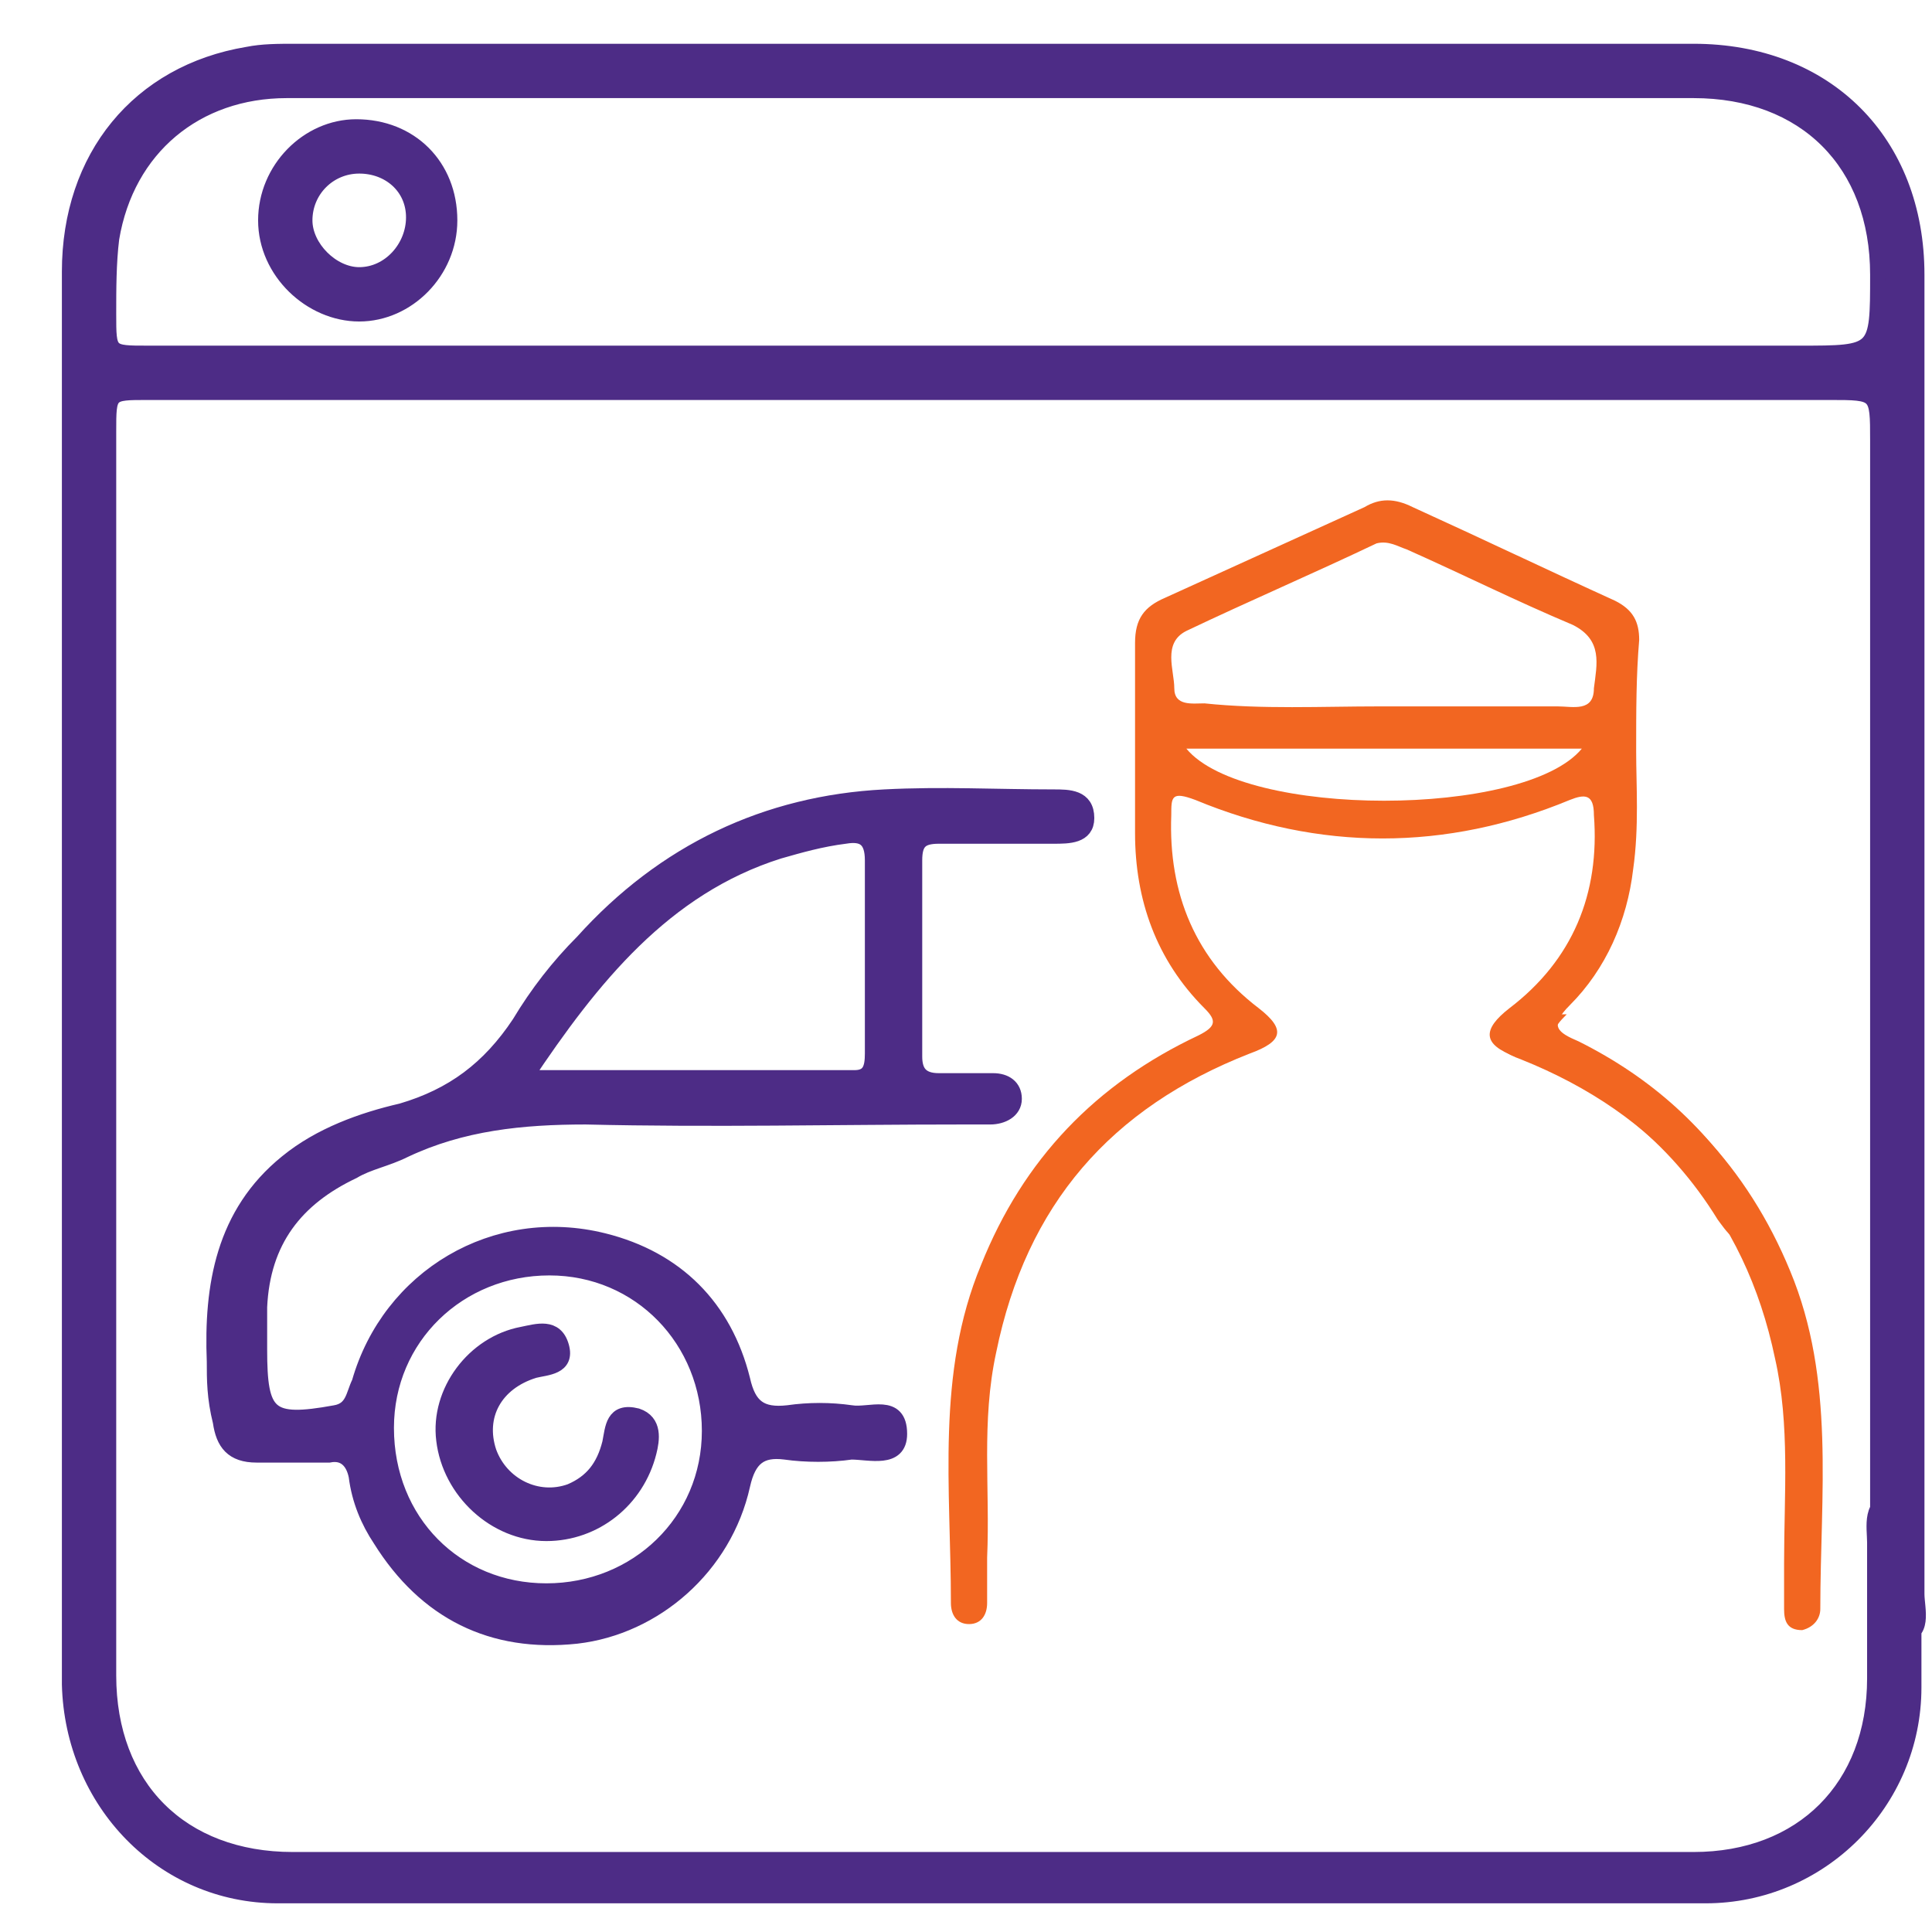 <?xml version="1.0" encoding="utf-8"?>
<!-- Generator: Adobe Illustrator 18.1.1, SVG Export Plug-In . SVG Version: 6.00 Build 0)  -->
<svg version="1.1" id="Layer_1" xmlns="http://www.w3.org/2000/svg" xmlns:xlink="http://www.w3.org/1999/xlink" x="0px" y="0px"
	 viewBox="0 0 64 64" enable-background="new 0 0 64 64" xml:space="preserve">
<g>
	<path fill="#4D2C86" stroke="#4D2C86" stroke-width="0.5" stroke-miterlimit="10" d="M32.9,13c-9.3,0-18.6,0-28,0
		c-1.3,0-1.3,0-1.3,1.3c0,13.7,0,27.4,0,41.2c0,3.7,2.4,6.1,6.1,6.1c15.5,0,31,0,46.4,0c3.6,0,6-2.4,6-6c0-1.5,0-3,0-4.5
		c0-0.5-0.2-1.4,0.7-1.4c0.8,0,0.6,0.8,0.6,1.3c0,1.6,0,3.3,0,4.9c0,3.8-3.1,6.9-6.9,6.9c-15.8,0-31.5,0-47.3,0
		c-3.8,0-6.8-3.1-6.9-7c0-2.3,0-4.6,0-6.9c0-13.3,0-26.6,0-39.9c0-3.8,2.3-6.6,5.9-7.2c0.5-0.1,1-0.1,1.6-0.1c15.4,0,30.9,0,46.3,0
		c4.4,0,7.4,3,7.4,7.4c0,8.5,0,35.2,0,43.7c0,0.5,0.3,1.4-0.6,1.4c-0.9,0-0.7-0.9-0.7-1.5c0-6.6,0-31.5,0-38.1c0-1.6,0-1.6-1.6-1.6
		C51.4,13,42.1,13,32.9,13z M32.9,11.7c8.9,0,17.8,0,26.7,0c2.6,0,2.6,0,2.6-2.6c0-3.7-2.4-6.1-6.1-6.1c-7.7,0-15.3,0-23,0
		C25.2,3,17.4,3,9.5,3c-3,0-5.3,1.9-5.8,4.9c-0.1,0.8-0.1,1.7-0.1,2.5c0,1.3,0,1.3,1.3,1.3C14.2,11.7,23.5,11.7,32.9,11.7z"/>
	<path fill="#4D2C86" stroke="#4D2C86" stroke-width="0.5" stroke-miterlimit="10" d="M7.1,45.1c-0.1-2.5,0.3-4.9,2.4-6.6
		c1.1-0.9,2.5-1.4,3.8-1.7c1.7-0.5,2.9-1.4,3.9-2.9c0.6-1,1.3-1.9,2.1-2.7c2.7-3,6.1-4.6,10-4.8c1.9-0.1,3.7,0,5.6,0
		c0.5,0,1.1,0,1.1,0.7c0,0.6-0.6,0.6-1.1,0.6c-1.3,0-2.5,0-3.8,0c-0.6,0-0.8,0.2-0.8,0.8c0,2.2,0,4.4,0,6.5c0,0.5,0.2,0.8,0.8,0.8
		c0.6,0,1.2,0,1.8,0c0.4,0,0.7,0.2,0.7,0.6c0,0.4-0.4,0.6-0.8,0.6c-0.3,0-0.6,0-0.9,0c-4.2,0-8.3,0.1-12.5,0c-2.1,0-4.1,0.2-6,1.1
		c-0.6,0.3-1.2,0.4-1.7,0.7c-1.9,0.9-3,2.3-3.1,4.5c0,0.5,0,0.9,0,1.4c0,2.2,0.3,2.5,2.5,2.1c0.6-0.1,0.6-0.6,0.8-1
		c1-3.5,4.5-5.6,8.1-4.7c2.4,0.6,4,2.2,4.6,4.6c0.2,0.9,0.6,1.2,1.5,1.1c0.7-0.1,1.4-0.1,2.1,0c0.6,0.1,1.6-0.4,1.6,0.7
		c0,0.9-1,0.6-1.6,0.6c-0.7,0.1-1.5,0.1-2.2,0c-0.8-0.1-1.2,0.2-1.4,1.1c-0.6,2.7-2.9,4.7-5.5,5c-2.8,0.3-5-0.8-6.5-3.2
		c-0.4-0.6-0.7-1.3-0.8-2.1c-0.1-0.5-0.4-0.8-0.9-0.7c-0.8,0-1.6,0-2.4,0c-0.8,0-1.1-0.4-1.2-1.1C7.1,46.3,7.1,45.7,7.1,45.1z
		 M18.1,52.7c3,0,5.4-2.3,5.4-5.3c0-3-2.3-5.4-5.3-5.4c-3,0-5.4,2.3-5.4,5.3C12.8,50.4,15.1,52.7,18.1,52.7z M17.4,35.7
		c3.8,0,7.3,0,10.9,0c0.5,0,0.6-0.3,0.6-0.8c0-2.1,0-4.2,0-6.4c0-0.7-0.3-0.9-0.9-0.8c-0.8,0.1-1.5,0.3-2.2,0.5
		C22,29.4,19.6,32.4,17.4,35.7z"/>
	<path fill="#F26621" d="M54.2,24.9c0,1.1,0.1,2.5-0.1,3.9c-0.2,1.7-0.9,3.3-2.1,4.5c-0.7,0.7-0.4,0.9,0.3,1.2
		c2.4,1.2,4.3,2.9,5.7,5.2c0.3,0.4,0.6,0.9,0,1.3c-0.5,0.3-0.8-0.2-1.1-0.6c-1.6-2.6-3.9-4.4-6.7-5.4c-1.1-0.4-1.1-0.9-0.2-1.6
		c2.1-1.6,3-3.8,2.8-6.4c0-0.7-0.3-0.7-0.8-0.5c-4.1,1.7-8.3,1.7-12.4,0c-0.8-0.3-0.8-0.1-0.8,0.5c-0.1,2.6,0.8,4.8,2.9,6.4
		c0.9,0.7,0.8,1.1-0.3,1.5c-4.6,1.8-7.4,5-8.4,9.9c-0.5,2.3-0.2,4.5-0.3,6.8c0,0.5,0,1,0,1.5c0,0.4-0.2,0.7-0.6,0.7
		c-0.4,0-0.6-0.3-0.6-0.7c0-3.8-0.5-7.6,1-11.2c1.4-3.5,3.8-6,7.2-7.6c0.6-0.3,0.6-0.5,0.2-0.9c-1.6-1.6-2.3-3.6-2.3-5.8
		c0-2.1,0-4.2,0-6.3c0-0.8,0.3-1.2,1-1.5c2.2-1,4.4-2,6.6-3c0.5-0.3,1-0.3,1.6,0c2.2,1,4.5,2.1,6.7,3.1c0.6,0.3,0.8,0.7,0.8,1.3
		C54.2,22.4,54.2,23.5,54.2,24.9z M45.7,23.4c2,0,3.9,0,5.9,0c0.5,0,1.2,0.2,1.2-0.6c0.1-0.8,0.3-1.6-0.7-2.1
		c-1.9-0.8-3.7-1.7-5.5-2.5c-0.3-0.1-0.6-0.3-1-0.2c-2.1,1-4.2,1.9-6.3,2.9c-0.8,0.4-0.4,1.3-0.4,1.9c0,0.6,0.6,0.5,1,0.5
		C41.8,23.5,43.8,23.4,45.7,23.4z M52.4,24.8c-4.4,0-8.7,0-13.1,0C41.2,27.1,50.5,27.1,52.4,24.8z"/>
	<path fill="#F26621" d="M51.9,33.6c-0.5,0.5-0.5,0.6,0.2,0.9c3.4,1.6,5.8,4.2,7.2,7.6c1.5,3.6,1,7.4,1,11.2c0,0.3-0.2,0.6-0.6,0.7
		c-0.5,0-0.6-0.3-0.6-0.7c0-0.5,0-1,0-1.5c0-2.3,0.2-4.6-0.3-6.8c-1-4.8-3.9-8.1-8.4-9.9c-1.1-0.4-1.2-0.9-0.3-1.5"/>
	<path fill="#4D2C86" stroke="#4D2C86" stroke-width="0.5" stroke-miterlimit="10" d="M11.8,4.2c1.8,0,3.1,1.3,3.1,3.1
		c0,1.7-1.4,3.1-3,3.1c-1.6,0-3.1-1.4-3.1-3.1C8.8,5.6,10.2,4.2,11.8,4.2z M13.7,7.2c0-1-0.8-1.7-1.8-1.7c-1,0-1.8,0.8-1.8,1.8
		c0,0.9,0.9,1.8,1.8,1.8C12.9,9.1,13.7,8.2,13.7,7.2z"/>
	<path fill="#4D2C86" stroke="#4D2C86" stroke-width="0.5" stroke-miterlimit="10" d="M18.1,50.8c-1.7,0-3.2-1.4-3.4-3.1
		c-0.2-1.6,1-3.2,2.6-3.5c0.5-0.1,1.1-0.3,1.3,0.4c0.2,0.7-0.5,0.7-0.9,0.8c-1.3,0.4-1.9,1.5-1.5,2.7c0.4,1.1,1.6,1.7,2.7,1.3
		c0.7-0.3,1.1-0.8,1.3-1.6c0.1-0.5,0.1-1.1,0.9-0.9c0.6,0.2,0.5,0.8,0.4,1.2C21.1,49.7,19.7,50.8,18.1,50.8z"/>
</g>
</svg>
